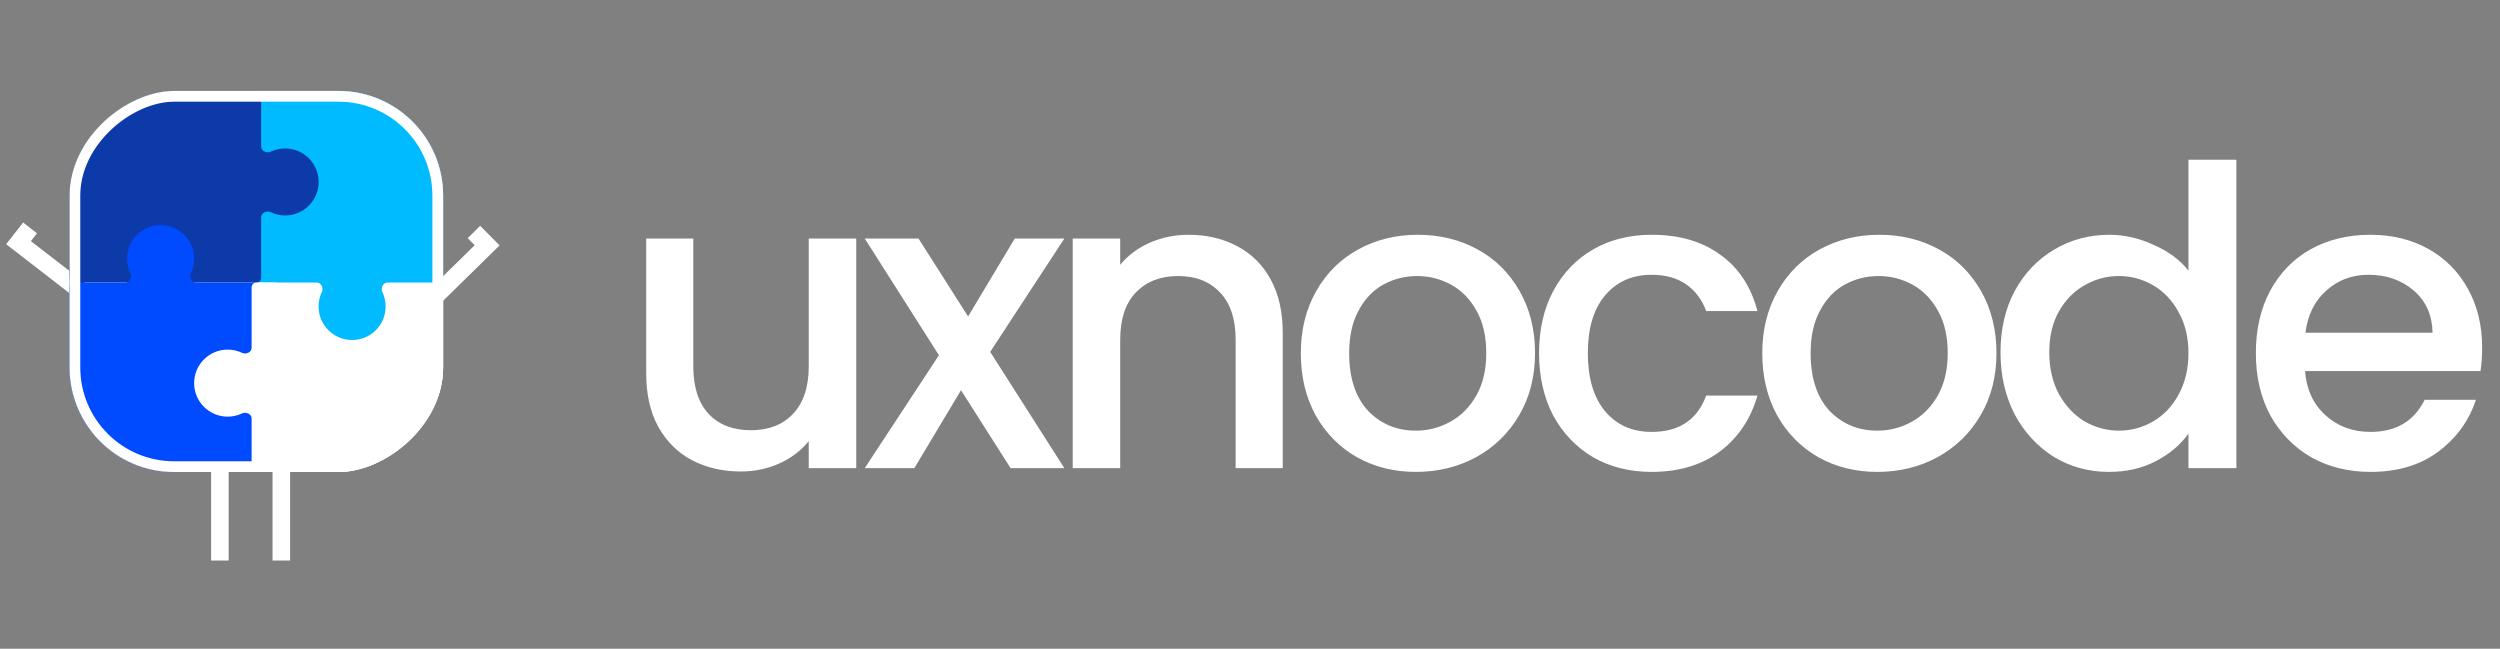 <?xml version="1.0" encoding="UTF-8"?>
<svg xmlns="http://www.w3.org/2000/svg" width="158" height="41" viewBox="0 0 158 41" fill="none">
  <rect x="0" y="0" width="158" height="41" fill="#808080" stroke="none"/>
  <path d="M13.896 29.505V35.425" stroke="white" stroke-width="1.11"></path>
  <path d="M17.78 29.505V35.425" stroke="white" stroke-width="1.11"></path>
  <path d="M27.217 19.003L30.787 15.504L29.953 14.663" stroke="white" stroke-width="1.11"></path>
  <path d="M5.124 18.395L1.17 15.336L1.9 14.404" stroke="white" stroke-width="1.11"></path>
  <g clip-path="url(#clip0_48_1523)">
    <rect x="28.005" y="5.749" width="24.082" height="23.61" rx="6.611" transform="rotate(90 28.005 5.749)" fill="white"></rect>
    <rect x="5.339" y="5.749" width="12.277" height="1.417" transform="rotate(90 5.339 5.749)" fill="#0C3AA8"></rect>
    <path fill-rule="evenodd" clip-rule="evenodd" d="M15.898 29.662C15.898 29.829 16.033 29.965 16.2 29.965L27.703 29.965C27.87 29.965 28.005 29.829 28.005 29.662L28.005 18.16C28.005 17.992 27.87 17.857 27.703 17.857L16.2 17.857C16.033 17.857 15.898 17.992 15.898 18.16L15.898 21.989C15.898 22.26 15.543 22.418 15.299 22.301C15.022 22.169 14.713 22.095 14.386 22.095C13.216 22.095 12.268 23.044 12.268 24.214C12.268 25.384 13.216 26.333 14.386 26.333C14.713 26.333 15.022 26.259 15.299 26.127C15.543 26.01 15.898 26.168 15.898 26.439L15.898 29.662Z" fill="white"></path>
    <path fill-rule="evenodd" clip-rule="evenodd" d="M27.702 17.857C27.87 17.857 28.005 17.721 28.005 17.554L28.005 6.052C28.005 5.885 27.87 5.749 27.702 5.749L16.2 5.749C16.033 5.749 15.897 5.885 15.897 6.052L15.897 17.554C15.897 17.721 16.033 17.857 16.2 17.857L20.029 17.857C20.3 17.857 20.458 18.212 20.341 18.456C20.209 18.733 20.135 19.043 20.135 19.37C20.135 20.54 21.083 21.489 22.253 21.489C23.424 21.489 24.372 20.54 24.372 19.37C24.372 19.043 24.298 18.733 24.166 18.456C24.049 18.212 24.207 17.857 24.478 17.857L27.702 17.857Z" fill="#00BBFF"></path>
    <path fill-rule="evenodd" clip-rule="evenodd" d="M16.506 6.052C16.506 5.885 16.37 5.749 16.203 5.749H4.7C4.533 5.749 4.398 5.885 4.398 6.052V17.554C4.398 17.721 4.533 17.857 4.7 17.857H16.203C16.37 17.857 16.506 17.721 16.506 17.554V13.724C16.506 13.453 16.861 13.295 17.105 13.412C17.382 13.544 17.692 13.619 18.018 13.619C19.189 13.619 20.137 12.67 20.137 11.5C20.137 10.329 19.189 9.381 18.018 9.381C17.692 9.381 17.382 9.455 17.105 9.587C16.861 9.704 16.506 9.546 16.506 9.275V6.052Z" fill="#0C3AA8"></path>
    <path fill-rule="evenodd" clip-rule="evenodd" d="M4.7 17.855C4.533 17.855 4.398 17.991 4.398 18.158L4.398 29.661C4.398 29.828 4.533 29.963 4.7 29.963L16.203 29.963C16.37 29.963 16.506 29.828 16.506 29.661L16.506 18.158C16.506 17.991 16.37 17.855 16.203 17.855L12.374 17.855C12.102 17.855 11.944 17.5 12.062 17.256C12.194 16.979 12.268 16.669 12.268 16.341C12.268 15.171 11.32 14.223 10.149 14.223C8.979 14.223 8.031 15.171 8.031 16.341C8.031 16.669 8.105 16.979 8.237 17.256C8.354 17.5 8.197 17.855 7.925 17.855L4.7 17.855Z" fill="#004BFF"></path>
    <path fill-rule="evenodd" clip-rule="evenodd" d="M15.902 29.662C15.902 29.829 16.037 29.965 16.204 29.965L17.415 29.965C17.582 29.965 17.718 29.829 17.718 29.662L17.718 18.16C17.718 17.992 17.582 17.857 17.415 17.857L16.204 17.857C16.037 17.857 15.902 17.992 15.902 18.16L15.902 21.99C15.902 22.261 15.547 22.419 15.302 22.302C15.025 22.169 14.715 22.095 14.388 22.095C13.218 22.095 12.269 23.044 12.269 24.214C12.269 25.384 13.218 26.333 14.388 26.333C14.715 26.333 15.025 26.259 15.302 26.126C15.547 26.009 15.902 26.167 15.902 26.438L15.902 29.662Z" fill="white"></path>
    <rect x="5.814" y="18.026" width="12.277" height="1.889" transform="rotate(90 5.814 18.026)" fill="#004BFF"></rect>
  </g>
  <rect x="27.666" y="6.088" width="23.404" height="22.932" rx="6.272" transform="rotate(90 27.666 6.088)" stroke="white" stroke-width="0.679"></rect>
  <path d="M54.114 15.075V29.587H51.112V27.875C50.638 28.472 50.015 28.946 49.242 29.297C48.487 29.631 47.679 29.798 46.819 29.798C45.678 29.798 44.651 29.561 43.737 29.087C42.842 28.612 42.131 27.91 41.604 26.98C41.095 26.049 40.84 24.925 40.84 23.608V15.075H43.816V23.161C43.816 24.46 44.141 25.461 44.791 26.163C45.441 26.848 46.327 27.19 47.451 27.19C48.575 27.19 49.462 26.848 50.111 26.163C50.778 25.461 51.112 24.46 51.112 23.161V15.075H54.114ZM62.58 22.239L67.267 29.587H63.87L60.736 24.662L57.786 29.587H54.652L59.34 22.45L54.652 15.075H58.05L61.184 20L64.133 15.075H67.267L62.58 22.239ZM75.117 14.838C76.258 14.838 77.276 15.075 78.172 15.549C79.085 16.023 79.796 16.726 80.305 17.656C80.814 18.587 81.069 19.71 81.069 21.027V29.587H78.093V21.475C78.093 20.176 77.768 19.184 77.118 18.499C76.469 17.797 75.582 17.445 74.458 17.445C73.335 17.445 72.439 17.797 71.772 18.499C71.122 19.184 70.797 20.176 70.797 21.475V29.587H67.795V15.075H70.797V16.734C71.289 16.137 71.912 15.672 72.667 15.338C73.44 15.005 74.256 14.838 75.117 14.838ZM89.481 29.824C88.112 29.824 86.874 29.517 85.768 28.902C84.662 28.27 83.793 27.392 83.16 26.268C82.528 25.127 82.212 23.81 82.212 22.318C82.212 20.843 82.537 19.535 83.187 18.394C83.836 17.252 84.723 16.374 85.847 15.76C86.971 15.145 88.226 14.838 89.613 14.838C91 14.838 92.255 15.145 93.379 15.76C94.503 16.374 95.39 17.252 96.039 18.394C96.689 19.535 97.014 20.843 97.014 22.318C97.014 23.793 96.68 25.101 96.013 26.242C95.346 27.383 94.433 28.27 93.274 28.902C92.133 29.517 90.868 29.824 89.481 29.824ZM89.481 27.217C90.254 27.217 90.974 27.032 91.641 26.663C92.326 26.295 92.879 25.742 93.3 25.004C93.722 24.267 93.932 23.371 93.932 22.318C93.932 21.264 93.73 20.378 93.327 19.658C92.923 18.92 92.387 18.367 91.72 17.998C91.053 17.63 90.333 17.445 89.56 17.445C88.788 17.445 88.068 17.63 87.401 17.998C86.751 18.367 86.233 18.92 85.847 19.658C85.46 20.378 85.267 21.264 85.267 22.318C85.267 23.881 85.662 25.092 86.453 25.952C87.26 26.795 88.27 27.217 89.481 27.217ZM97.269 22.318C97.269 20.825 97.568 19.517 98.165 18.394C98.779 17.252 99.622 16.374 100.693 15.76C101.764 15.145 102.993 14.838 104.38 14.838C106.136 14.838 107.585 15.259 108.726 16.102C109.885 16.927 110.666 18.113 111.07 19.658H107.83C107.567 18.938 107.146 18.376 106.566 17.972C105.987 17.568 105.258 17.366 104.38 17.366C103.151 17.366 102.168 17.805 101.43 18.683C100.711 19.544 100.351 20.755 100.351 22.318C100.351 23.881 100.711 25.101 101.43 25.979C102.168 26.857 103.151 27.296 104.38 27.296C106.118 27.296 107.268 26.532 107.83 25.004H111.07C110.648 26.479 109.858 27.655 108.699 28.533C107.541 29.394 106.101 29.824 104.38 29.824C102.993 29.824 101.764 29.517 100.693 28.902C99.622 28.27 98.779 27.392 98.165 26.268C97.568 25.127 97.269 23.81 97.269 22.318ZM118.645 29.824C117.275 29.824 116.037 29.517 114.931 28.902C113.825 28.27 112.956 27.392 112.324 26.268C111.692 25.127 111.376 23.81 111.376 22.318C111.376 20.843 111.7 19.535 112.35 18.394C113 17.252 113.886 16.374 115.01 15.76C116.134 15.145 117.389 14.838 118.776 14.838C120.163 14.838 121.419 15.145 122.543 15.76C123.666 16.374 124.553 17.252 125.203 18.394C125.852 19.535 126.177 20.843 126.177 22.318C126.177 23.793 125.843 25.101 125.176 26.242C124.509 27.383 123.596 28.27 122.437 28.902C121.296 29.517 120.032 29.824 118.645 29.824ZM118.645 27.217C119.417 27.217 120.137 27.032 120.804 26.663C121.489 26.295 122.042 25.742 122.464 25.004C122.885 24.267 123.096 23.371 123.096 22.318C123.096 21.264 122.894 20.378 122.49 19.658C122.086 18.92 121.55 18.367 120.883 17.998C120.216 17.63 119.496 17.445 118.724 17.445C117.951 17.445 117.231 17.63 116.564 17.998C115.914 18.367 115.396 18.92 115.01 19.658C114.624 20.378 114.431 21.264 114.431 22.318C114.431 23.881 114.826 25.092 115.616 25.952C116.424 26.795 117.433 27.217 118.645 27.217ZM126.432 22.265C126.432 20.808 126.731 19.517 127.328 18.394C127.942 17.27 128.768 16.401 129.804 15.786C130.857 15.154 132.025 14.838 133.306 14.838C134.255 14.838 135.185 15.049 136.098 15.47C137.029 15.874 137.766 16.418 138.31 17.103V10.097H141.339V29.587H138.31V27.401C137.819 28.103 137.134 28.683 136.256 29.139C135.396 29.596 134.404 29.824 133.28 29.824C132.016 29.824 130.857 29.508 129.804 28.876C128.768 28.226 127.942 27.331 127.328 26.189C126.731 25.031 126.432 23.723 126.432 22.265ZM138.31 22.318C138.31 21.317 138.1 20.448 137.678 19.71C137.275 18.973 136.739 18.411 136.072 18.025C135.405 17.639 134.685 17.445 133.912 17.445C133.14 17.445 132.42 17.639 131.753 18.025C131.085 18.394 130.541 18.947 130.12 19.684C129.716 20.404 129.514 21.264 129.514 22.265C129.514 23.266 129.716 24.144 130.12 24.899C130.541 25.654 131.085 26.233 131.753 26.637C132.437 27.023 133.157 27.217 133.912 27.217C134.685 27.217 135.405 27.023 136.072 26.637C136.739 26.251 137.275 25.689 137.678 24.952C138.1 24.197 138.31 23.319 138.31 22.318ZM156.871 21.976C156.871 22.52 156.836 23.011 156.766 23.45H145.678C145.766 24.609 146.196 25.54 146.968 26.242C147.741 26.944 148.689 27.296 149.813 27.296C151.428 27.296 152.569 26.62 153.237 25.268H156.476C156.037 26.602 155.238 27.699 154.079 28.56C152.938 29.403 151.516 29.824 149.813 29.824C148.426 29.824 147.179 29.517 146.073 28.902C144.984 28.27 144.124 27.392 143.492 26.268C142.877 25.127 142.57 23.81 142.57 22.318C142.57 20.825 142.869 19.517 143.466 18.394C144.08 17.252 144.932 16.374 146.02 15.76C147.126 15.145 148.391 14.838 149.813 14.838C151.182 14.838 152.403 15.137 153.474 15.733C154.545 16.331 155.379 17.173 155.976 18.262C156.573 19.333 156.871 20.571 156.871 21.976ZM153.737 21.027C153.72 19.921 153.324 19.035 152.552 18.367C151.779 17.7 150.822 17.366 149.681 17.366C148.645 17.366 147.759 17.7 147.021 18.367C146.284 19.017 145.845 19.904 145.704 21.027H153.737Z" fill="white"></path>
  <defs>
    <clipPath id="clip0_48_1523">
      <rect x="28.005" y="5.749" width="24.082" height="23.61" rx="6.611" transform="rotate(90 28.005 5.749)" fill="white"></rect>
    </clipPath>
  </defs>
</svg>
